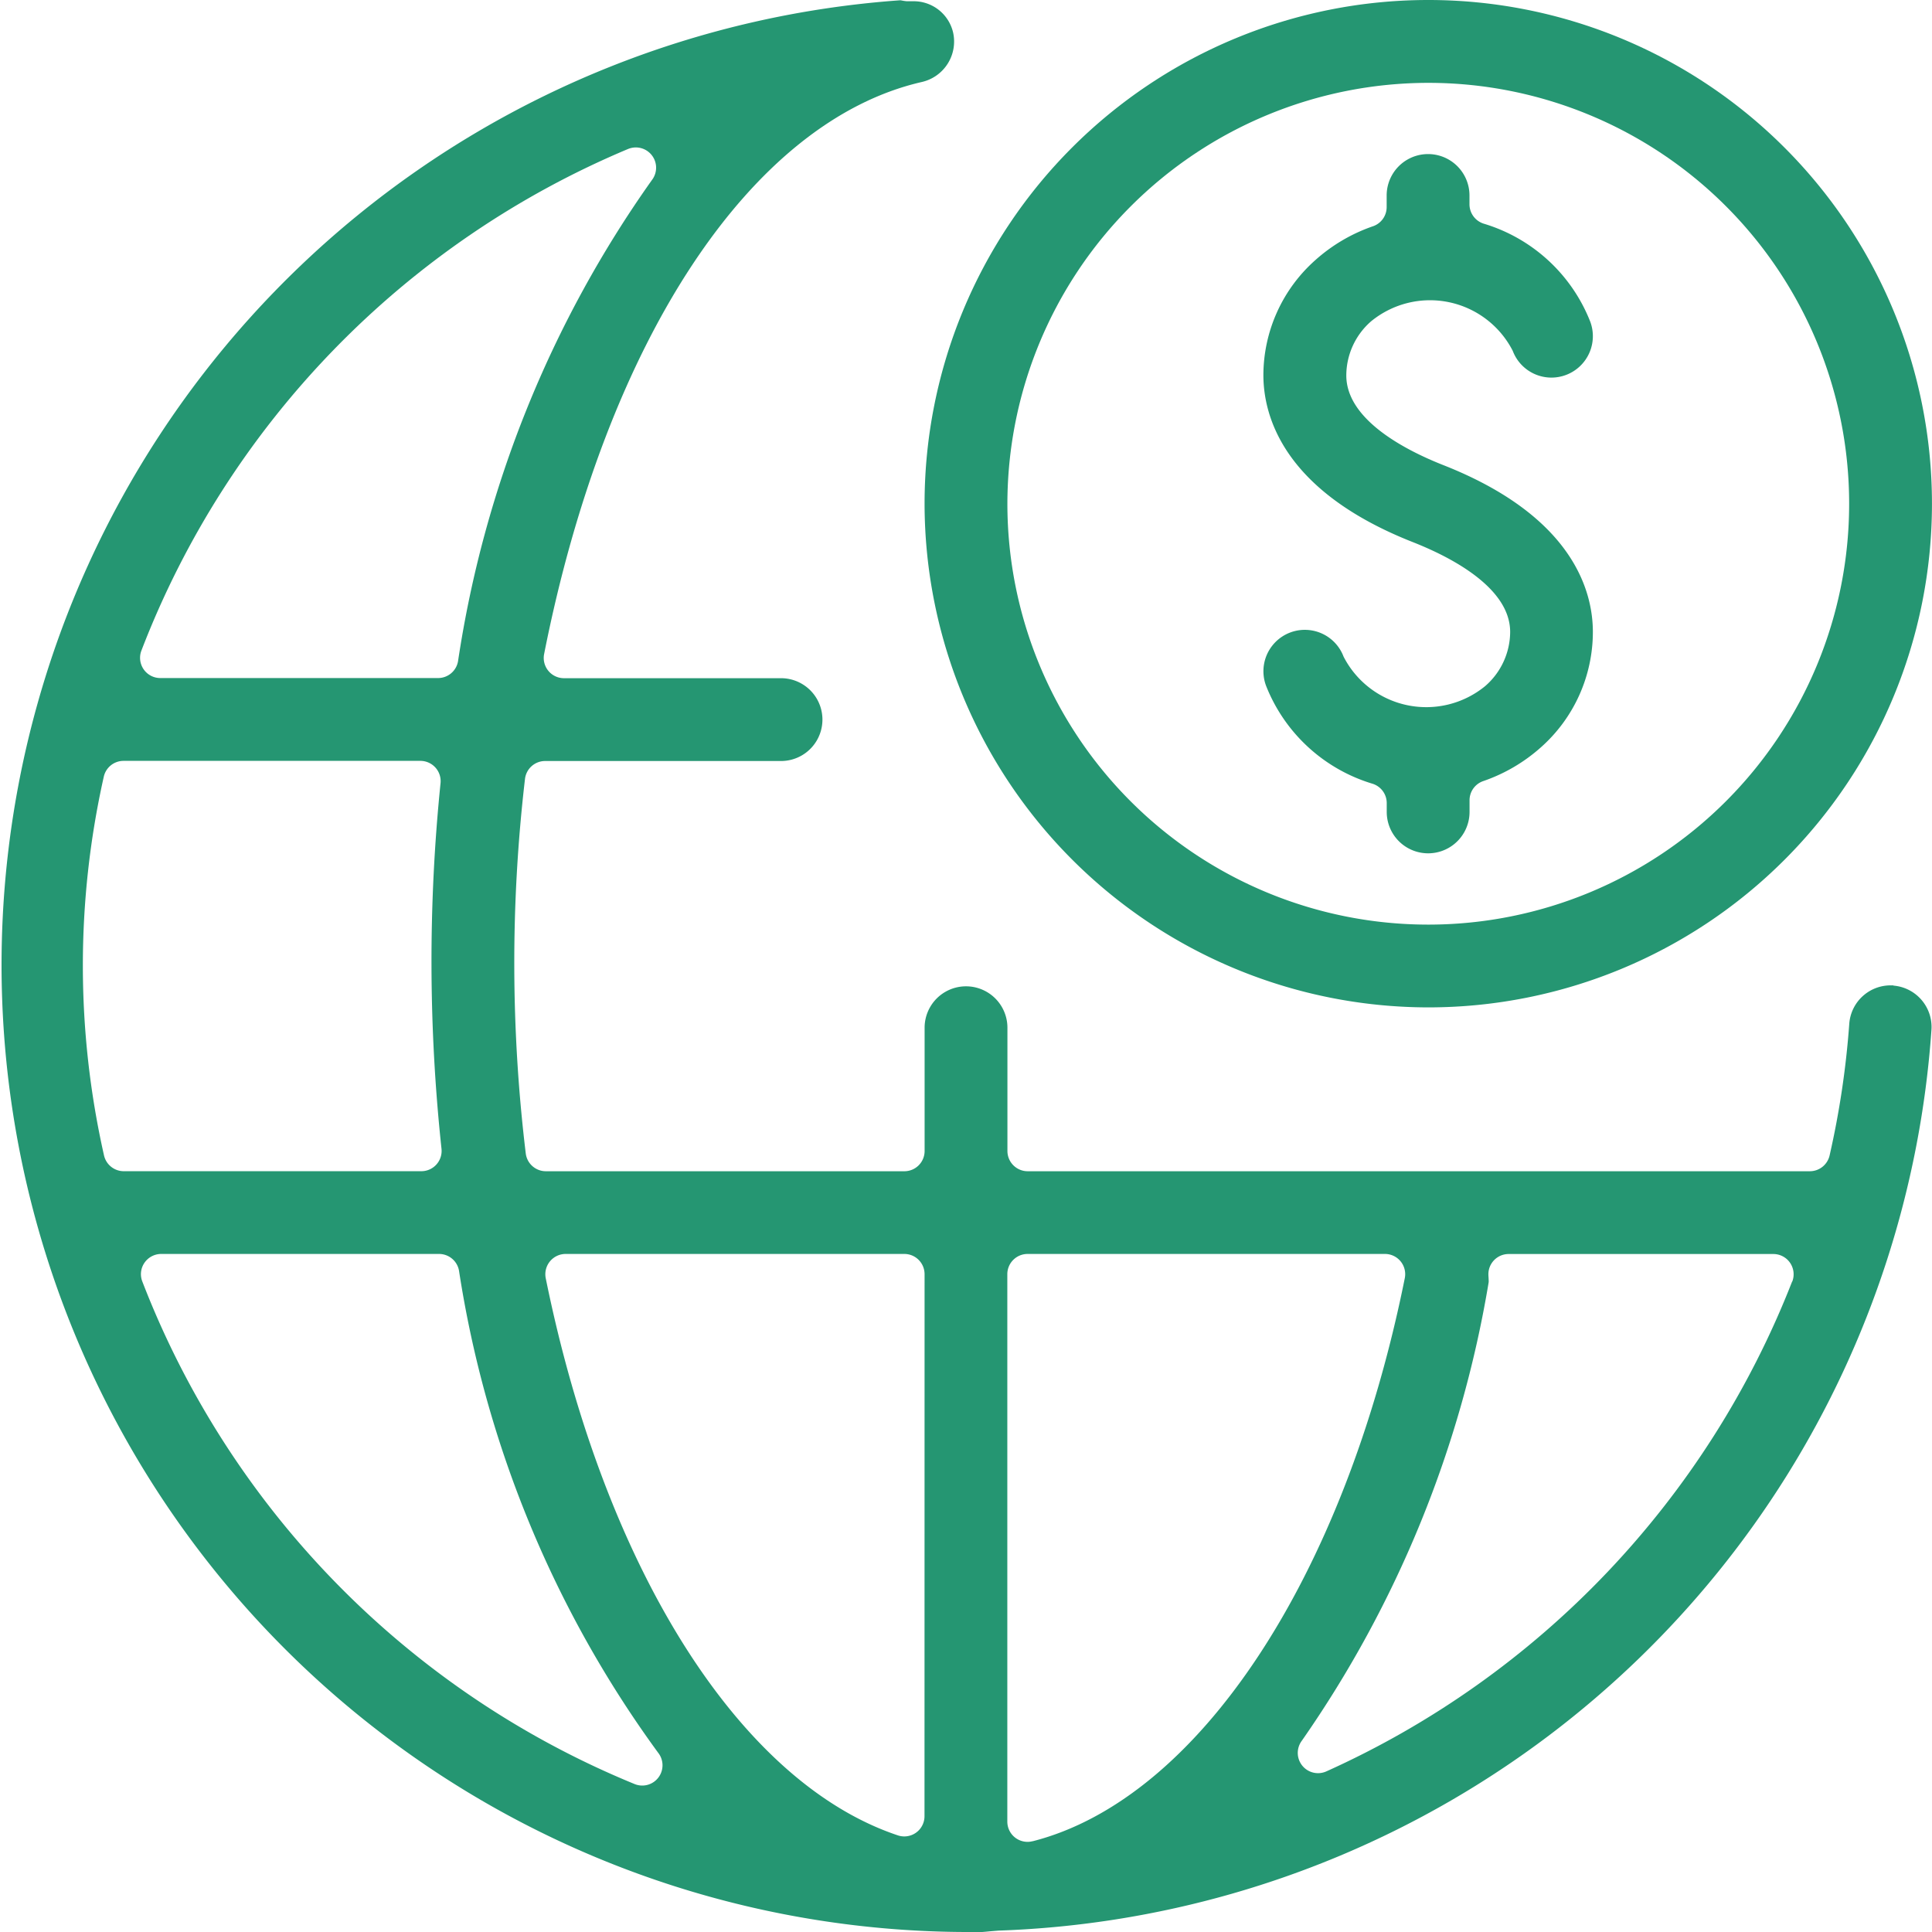 <svg xmlns="http://www.w3.org/2000/svg" width="54.052" height="54.052" viewBox="0 0 54.052 54.052">
  <g id="Group_1974" data-name="Group 1974" transform="translate(-42.279 -192.288)">
    <g id="Group_1973" data-name="Group 1973" transform="translate(42.279 192.288)">
      <path id="Path_1368" data-name="Path 1368" d="M95.257,219.855h-.063a1.159,1.159,0,0,0-1.178,1.081,24.581,24.581,0,0,1-.549,3.674.568.568,0,0,1-.554.445H71.03a.567.567,0,0,1-.566-.566v-3.449a1.158,1.158,0,1,0-2.317,0v3.449a.566.566,0,0,1-.566.566H57.551a.567.567,0,0,1-.563-.5,44.406,44.406,0,0,1-.021-10.477.567.567,0,0,1,.563-.5h6.6a1.158,1.158,0,1,0,0-2.317H58.057a.566.566,0,0,1-.555-.676c1.737-8.779,5.787-14.911,10.571-16.005a1.161,1.161,0,0,0,.87-1.389,1.131,1.131,0,0,0-1.119-.869c-.029,0-.06,0-.09,0H67.65a1.322,1.322,0,0,1-.172-.027l-.015,0A27.056,27.056,0,0,0,69.3,246.339l.042,0c.039,0,.079,0,.119,0a.891.891,0,0,1,.111.007c.128,0,.26-.012.4-.026l.244-.02a27.1,27.1,0,0,0,26.1-25.207,1.161,1.161,0,0,0-1.071-1.232Zm-49.022-9.366a24.908,24.908,0,0,1,13.616-14.034.581.581,0,0,1,.217-.043.567.567,0,0,1,.45.912,31.274,31.274,0,0,0-5.425,13.466.567.567,0,0,1-.558.467H46.763a.566.566,0,0,1-.528-.768Zm-1.047,14.119a24.134,24.134,0,0,1-.006-10.588.566.566,0,0,1,.553-.446H54.04a.567.567,0,0,1,.564.624,49.23,49.23,0,0,0,.027,10.229.567.567,0,0,1-.563.627H45.741A.567.567,0,0,1,45.188,224.608ZM60.7,242.016a.566.566,0,0,1-.666.184A24.865,24.865,0,0,1,46.26,228.138a.561.561,0,0,1,.061-.522.568.568,0,0,1,.467-.247h7.776a.567.567,0,0,1,.556.464,30.8,30.8,0,0,0,5.573,13.492A.566.566,0,0,1,60.7,242.016Zm7.444,1.083a.565.565,0,0,1-.566.566.553.553,0,0,1-.178-.029c-4.422-1.475-8.2-7.448-9.853-15.588a.568.568,0,0,1,.555-.679H67.58a.566.566,0,0,1,.566.566Zm3.023.7a.549.549,0,0,1-.14.018.566.566,0,0,1-.566-.566V227.935a.567.567,0,0,1,.566-.566h10a.566.566,0,0,1,.554.679C79.892,236.435,75.8,242.619,71.17,243.8Zm21.251-15.659a25.01,25.01,0,0,1-13.035,13.707.567.567,0,0,1-.684-.857,31.415,31.415,0,0,0,5.228-12.825.342.342,0,0,0,0-.071c0-.053-.007-.1-.007-.157a.566.566,0,0,1,.566-.566h7.408a.567.567,0,0,1,.528.77Z" transform="translate(-42.279 -192.287)" fill="#259672"/>
      <path id="Path_1369" data-name="Path 1369" d="M77.429,220.472a14.092,14.092,0,1,0-14.093-14.092A14.108,14.108,0,0,0,77.429,220.472Zm0-25.866a11.775,11.775,0,1,1-11.776,11.775A11.788,11.788,0,0,1,77.429,194.606Z" transform="translate(-37.469 -192.288)" fill="#259672"/>
      <path id="Path_1370" data-name="Path 1370" d="M75.24,206.656c1.013.4,2.715,1.254,2.715,2.51a2.016,2.016,0,0,1-.7,1.516,2.6,2.6,0,0,1-3.961-.826,1.158,1.158,0,1,0-2.167.819,4.637,4.637,0,0,0,2.975,2.737.567.567,0,0,1,.4.541v.248a1.158,1.158,0,1,0,2.317,0v-.326a.566.566,0,0,1,.377-.534,4.734,4.734,0,0,0,1.617-.945,4.317,4.317,0,0,0,1.456-3.231c0-1.129-.544-3.233-4.183-4.666-1.015-.4-2.715-1.254-2.715-2.508a2.012,2.012,0,0,1,.694-1.516,2.6,2.6,0,0,1,3.962.826,1.157,1.157,0,0,0,1.493.674,1.159,1.159,0,0,0,.674-1.494,4.632,4.632,0,0,0-2.977-2.737.569.569,0,0,1-.4-.542v-.247a1.158,1.158,0,1,0-2.317,0v.326a.566.566,0,0,1-.377.533,4.719,4.719,0,0,0-1.615.946,4.314,4.314,0,0,0-1.457,3.231C71.056,203.12,71.6,205.225,75.24,206.656Z" transform="translate(-35.705 -191.486)" fill="#259672"/>
    </g>
  </g>
</svg>
